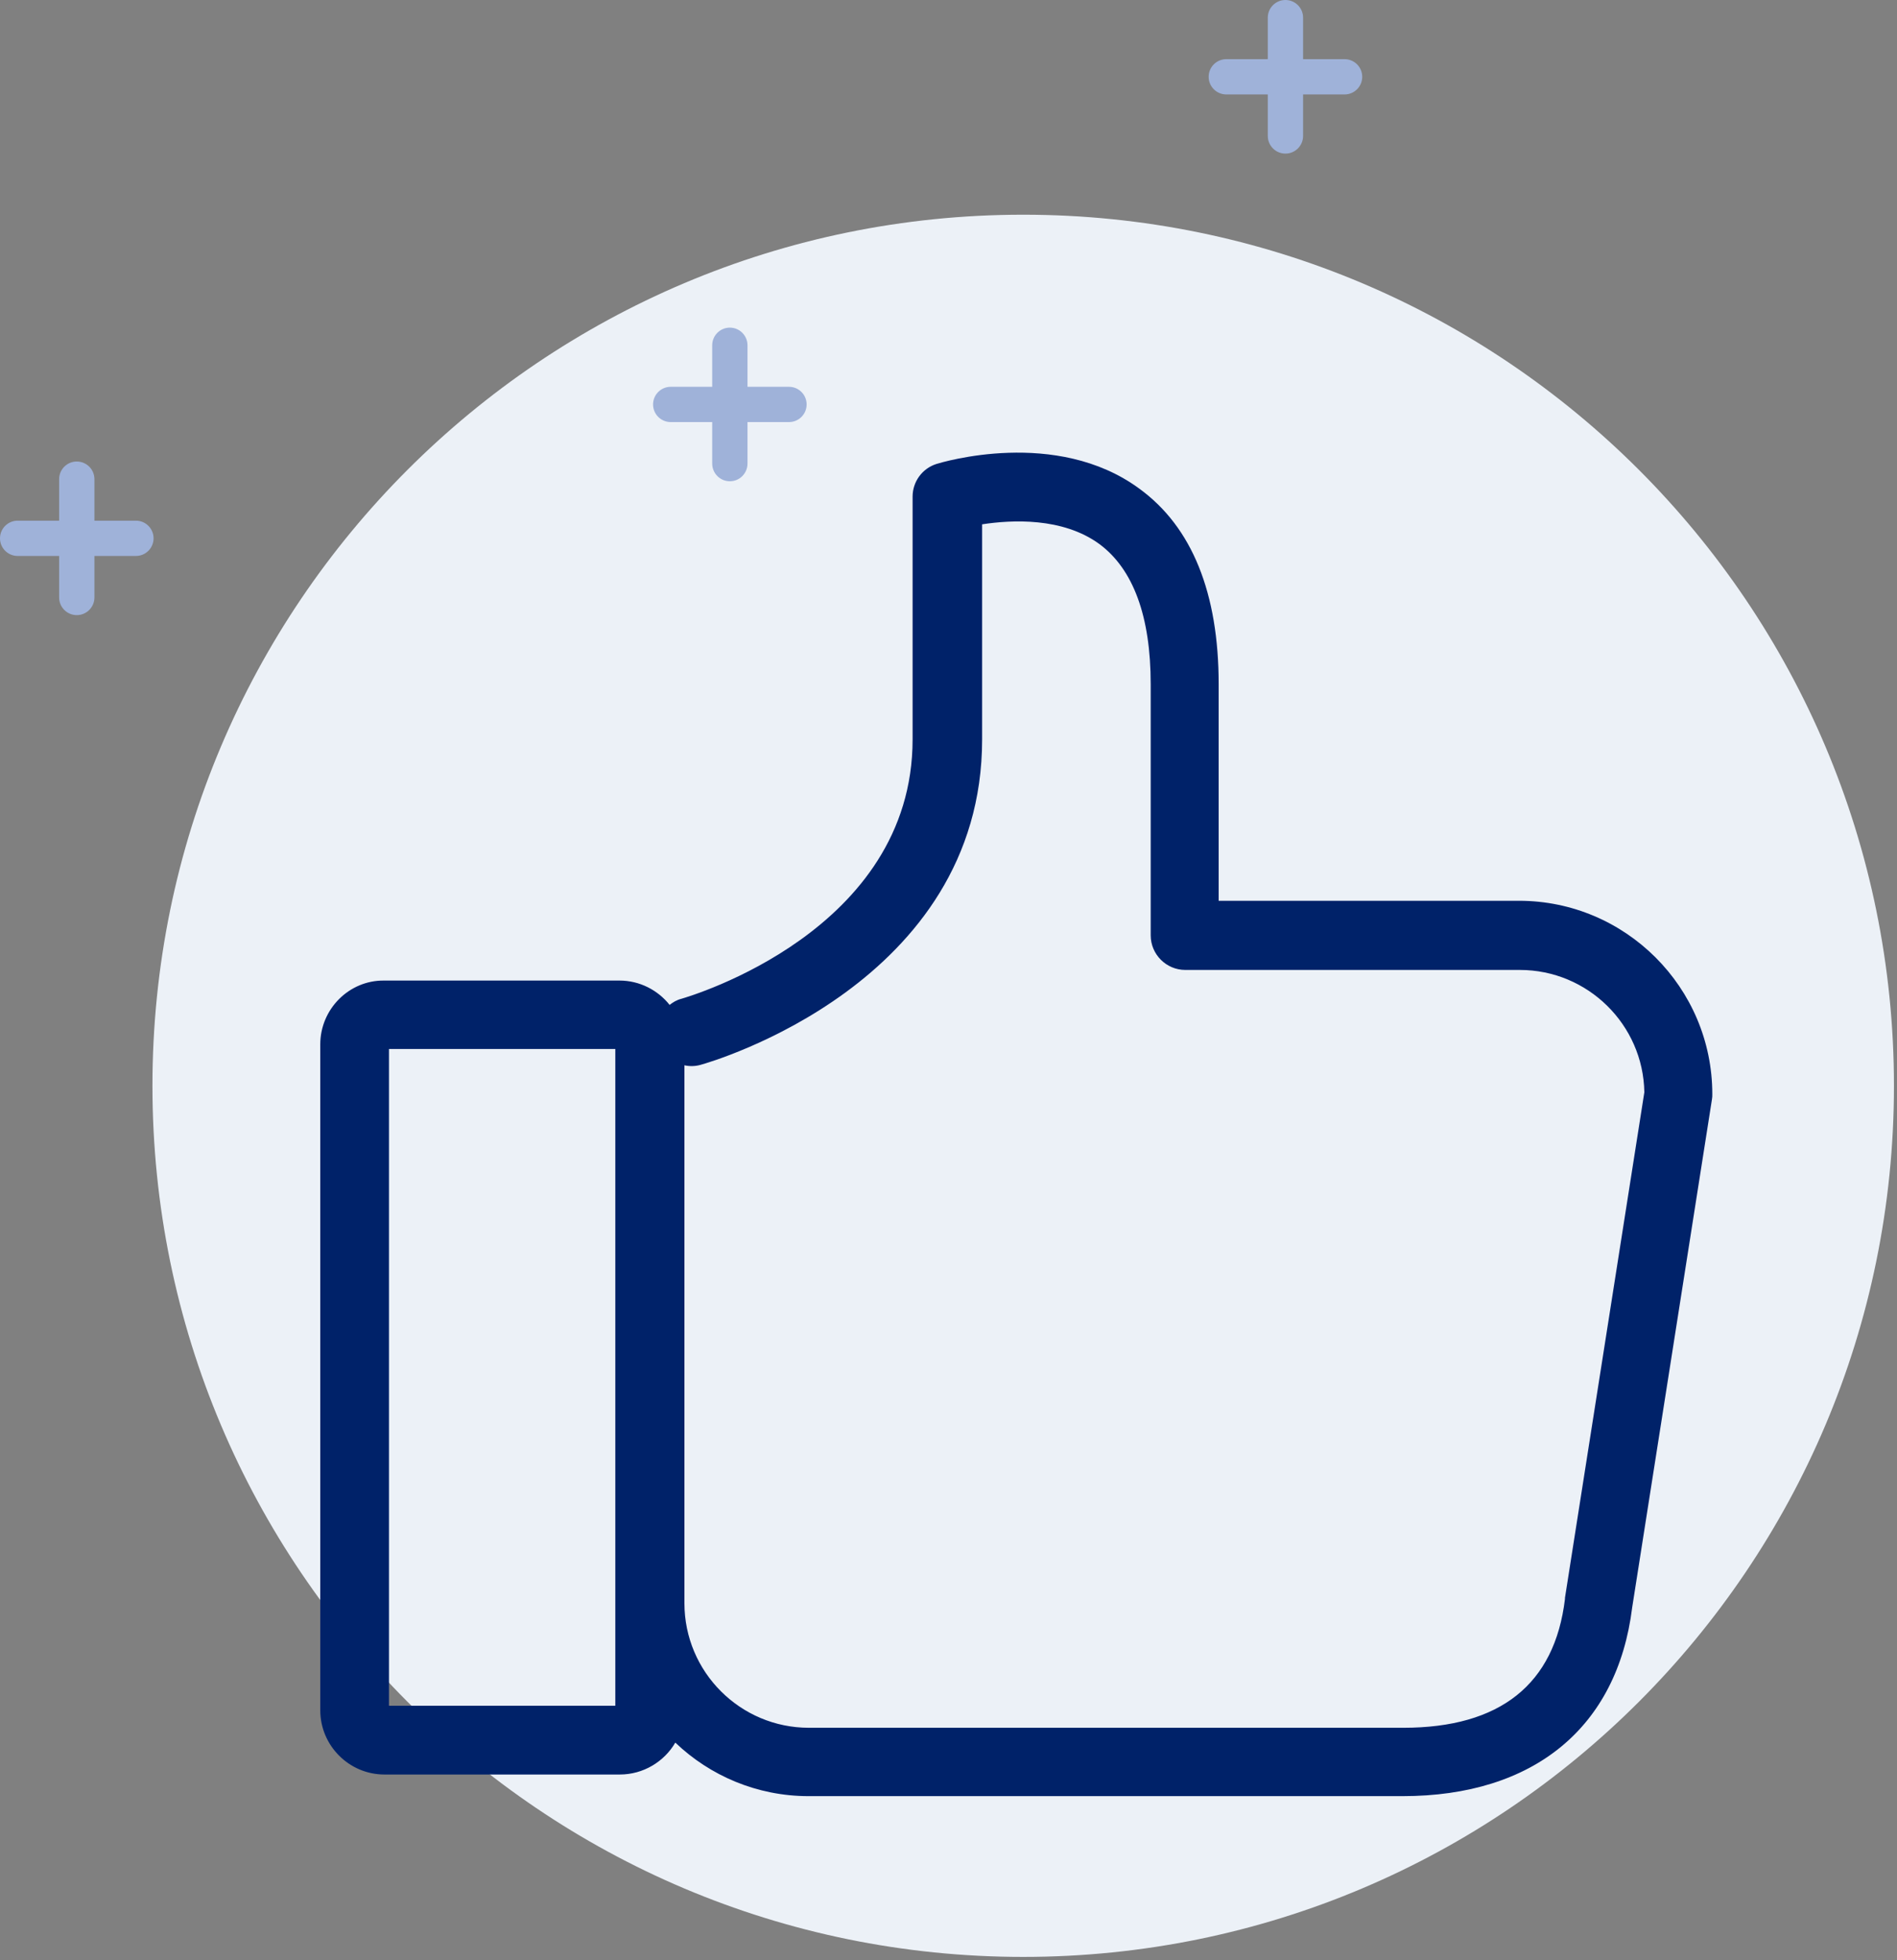 <?xml version="1.0" encoding="UTF-8"?>
<svg width="122px" height="126px" viewBox="0 0 122 126" version="1.1" xmlns="http://www.w3.org/2000/svg" xmlns:xlink="http://www.w3.org/1999/xlink">
    <rect x="0" y="0" width="122" height="126" fill="#808080" stroke="none"/>
    <!-- Generator: Sketch 55.2 (78181) - https://sketchapp.com -->
    <title>Real_reviews_icon</title>
    <desc>Created with Sketch.</desc>
    <defs>
        <polygon id="path-1" points="0 125.803 121.804 125.803 121.804 0 0 0"></polygon>
    </defs>
    <g id="8.-About-Us" stroke="none" stroke-width="1" fill="none" fill-rule="evenodd">
        <g id="About-Us-V3---shrink" transform="translate(-244, -751)">
            <g id="Real_reviews_icon" transform="translate(244, 751)">
                <path d="M121.804,69.803 C121.804,100.731 96.732,125.803 65.804,125.803 C34.876,125.803 9.804,100.731 9.804,69.803 C9.804,38.875 34.876,13.803 65.804,13.803 C96.732,13.803 121.804,38.875 121.804,69.803" id="Fill-1" fill="#ECF1F7"></path>
                <path d="M6.073,30.803 C6.073,30.177 5.564,29.669 4.938,29.669 C4.311,29.669 3.803,30.177 3.803,30.803 L3.803,33.472 L1.136,33.472 C0.509,33.472 0,33.98 0,34.607 C0,35.234 0.509,35.741 1.136,35.741 L3.803,35.741 L3.803,38.409 C3.803,39.036 4.311,39.544 4.938,39.544 C5.564,39.544 6.073,39.036 6.073,38.409 L6.073,35.741 L8.741,35.741 C9.368,35.741 9.876,35.234 9.876,34.607 C9.876,33.98 9.368,33.472 8.741,33.472 L6.073,33.472 L6.073,30.803 Z" id="Fill-3" fill="#9FB2D9"></path>
                <path d="M83.804,1.134 C83.804,0.508 83.295,0 82.669,0 C82.042,0 81.534,0.508 81.534,1.134 L81.534,3.803 L78.867,3.803 C78.24,3.803 77.731,4.311 77.731,4.938 C77.731,5.565 78.24,6.072 78.867,6.072 L81.534,6.072 L81.534,8.74 C81.534,9.367 82.042,9.875 82.669,9.875 C83.295,9.875 83.804,9.367 83.804,8.74 L83.804,6.072 L86.472,6.072 C87.099,6.072 87.607,5.565 87.607,4.938 C87.607,4.311 87.099,3.803 86.472,3.803 L83.804,3.803 L83.804,1.134 Z" id="Fill-5" fill="#9FB2D9"></path>
                <path d="M48.073,22.198 C48.073,21.572 47.565,21.062 46.938,21.062 C46.311,21.062 45.803,21.572 45.803,22.198 L45.803,24.866 L43.136,24.866 C42.509,24.866 42,25.373 42,26 C42,26.628 42.509,27.134 43.136,27.134 L45.803,27.134 L45.803,29.802 C45.803,30.43 46.311,30.939 46.938,30.939 C47.565,30.939 48.073,30.43 48.073,29.802 L48.073,27.134 L50.741,27.134 C51.368,27.134 51.876,26.628 51.876,26 C51.876,25.373 51.368,24.866 50.741,24.866 L48.073,24.866 L48.073,22.198 Z" id="Fill-7" fill="#9FB2D9"></path>
                <mask id="mask-2" fill="white">
                    <use xlink:href="#path-1"></use>
                </mask>
                <g id="Clip-10"></g>
                <path d="M25.016,109.656 L39.572,109.656 L39.572,67.435 L25.016,67.435 L25.016,109.656 Z M45.041,68.459 C45.773,68.264 63.162,63.209 63.162,47.532 L63.162,33.707 C65.066,33.415 68.338,33.245 70.708,34.978 C72.881,36.59 74.004,39.618 74.004,43.99 L74.004,60.132 C74.004,61.352 75.005,62.354 76.227,62.354 L97.741,62.354 C102.112,62.354 105.679,65.87 105.751,70.218 L100.646,102.721 L100.646,102.794 C99.987,108.289 96.472,111.073 90.244,111.073 L52.026,111.073 C47.605,111.073 44.017,107.484 44.017,103.064 L44.017,68.484 C44.333,68.556 44.7,68.556 45.041,68.459 L45.041,68.459 Z M20.597,67.14 L20.597,109.949 C20.597,112.219 22.452,114.077 24.724,114.077 L39.864,114.077 C41.379,114.077 42.722,113.245 43.431,112.025 C45.651,114.15 48.681,115.468 52.001,115.468 L90.195,115.468 C98.645,115.468 104.018,111.049 104.97,103.332 L110.098,70.681 C110.122,70.559 110.122,70.461 110.122,70.34 C110.122,63.477 104.531,57.908 97.691,57.908 L78.375,57.908 L78.375,43.99 C78.375,38.129 76.666,33.879 73.271,31.413 C67.924,27.482 60.549,29.728 60.229,29.825 C59.304,30.118 58.691,30.973 58.691,31.926 L58.691,47.532 C58.691,59.838 44.405,64.038 43.82,64.209 C43.527,64.282 43.284,64.429 43.064,64.602 C42.307,63.649 41.134,63.037 39.84,63.037 L24.699,63.037 C22.452,63.012 20.597,64.87 20.597,67.14 L20.597,67.14 Z" id="Fill-9" fill="#002269" mask="url(#mask-2)"></path>
            </g>
        </g>
    </g>
</svg>